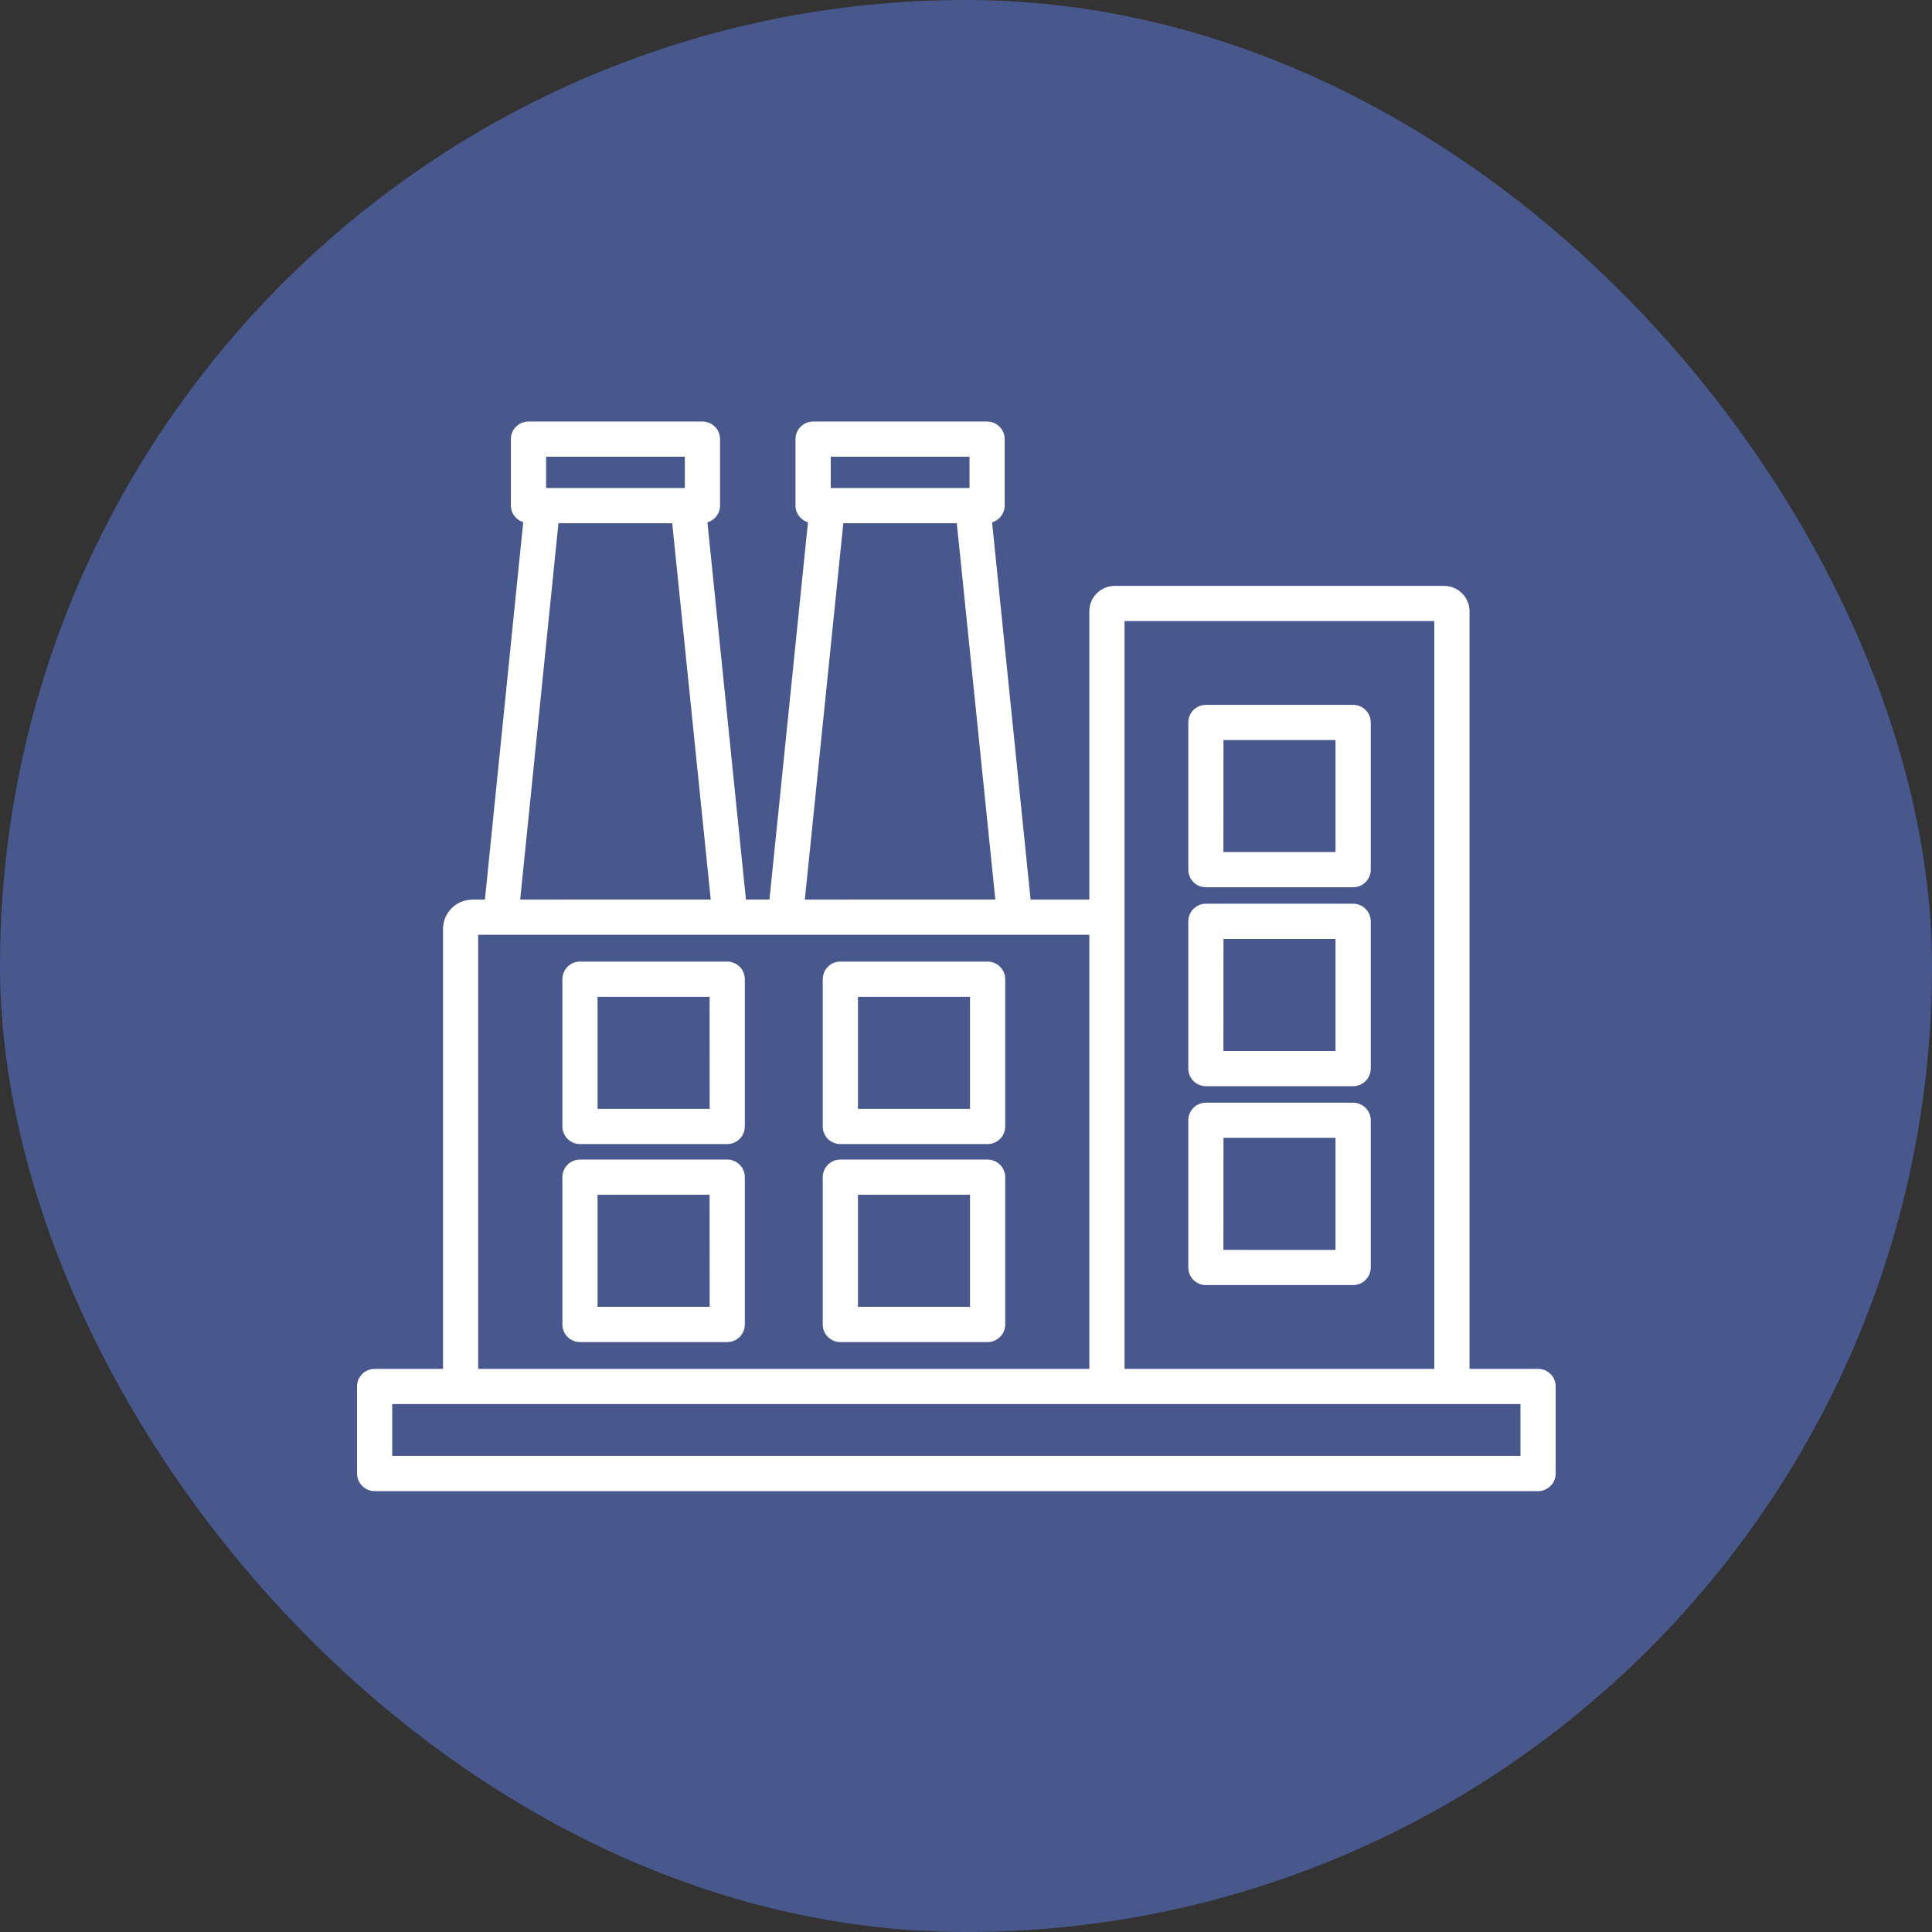 <?xml version="1.0" encoding="UTF-8"?> <svg xmlns="http://www.w3.org/2000/svg" width="100" height="100" viewBox="0 0 100 100" fill="none"><rect x="0" y="0" width="100" height="100" fill="#333333" stroke="none"/><rect width="100" height="100" rx="50" fill="#48588C"></rect><path d="M79.611 70.852H76.063V31.64C76.06 30.912 75.471 30.326 74.746 30.326H57.696C56.971 30.326 56.385 30.915 56.382 31.64V46.562H53.343L51.349 27.033C51.734 26.923 52 26.571 52.003 26.172V22.73C52.003 22.227 51.595 21.819 51.092 21.819H42.084C41.842 21.819 41.611 21.916 41.439 22.088C41.268 22.257 41.173 22.491 41.173 22.73V26.172C41.176 26.571 41.439 26.92 41.821 27.03L39.827 46.559L38.61 46.562L36.616 27.033H36.619C37.004 26.923 37.267 26.571 37.27 26.172V22.73C37.27 22.227 36.865 21.822 36.362 21.819H27.354C26.851 21.819 26.443 22.227 26.443 22.73V26.172C26.446 26.565 26.703 26.911 27.082 27.027L25.099 46.562H24.457L24.454 46.565C23.614 46.562 22.933 47.242 22.93 48.083V70.853H19.389C18.886 70.855 18.48 71.261 18.48 71.764V76.27C18.48 76.51 18.578 76.744 18.75 76.912C18.918 77.084 19.152 77.182 19.392 77.182H79.61C79.852 77.182 80.083 77.084 80.255 76.912C80.427 76.744 80.521 76.51 80.521 76.27V71.764C80.521 71.521 80.427 71.29 80.255 71.119C80.083 70.947 79.853 70.852 79.611 70.852ZM58.205 32.146H74.24V70.852H58.205V32.146ZM42.999 23.641H50.181V25.26H42.999V23.641ZM43.65 27.083H49.524L51.518 46.559L41.658 46.562L43.65 27.083ZM28.266 23.641H35.447V25.26H28.266V23.641ZM28.905 27.083H34.794L36.788 46.559L26.925 46.562L28.905 27.083ZM24.751 48.384H56.382V70.852H24.751V48.384ZM78.699 75.358H20.3V72.674H78.699V75.358ZM37.643 49.772H30.018C29.518 49.772 29.11 50.18 29.11 50.683V58.305C29.11 58.545 29.205 58.779 29.376 58.95C29.548 59.119 29.779 59.217 30.018 59.217H37.643C37.883 59.217 38.117 59.119 38.285 58.95C38.457 58.779 38.552 58.545 38.552 58.305V50.683C38.552 50.441 38.457 50.21 38.285 50.038C38.117 49.867 37.883 49.772 37.643 49.772ZM36.732 57.394H30.929V51.594H36.729L36.732 57.394ZM51.118 49.772H43.496C42.993 49.772 42.585 50.18 42.585 50.683V58.305C42.585 58.545 42.683 58.779 42.851 58.95C43.023 59.119 43.254 59.217 43.496 59.217H51.118C51.361 59.217 51.592 59.119 51.764 58.95C51.935 58.779 52.03 58.545 52.03 58.305V50.683C52.03 50.18 51.621 49.772 51.118 49.772ZM50.207 57.394H44.407V51.594H50.207V57.394ZM37.643 60.019H30.018C29.779 60.019 29.548 60.116 29.376 60.285C29.204 60.456 29.11 60.69 29.11 60.93V68.555C29.11 68.797 29.204 69.028 29.376 69.2C29.548 69.371 29.779 69.466 30.018 69.466H37.643C38.146 69.466 38.552 69.058 38.552 68.555V60.933C38.554 60.69 38.457 60.459 38.288 60.288C38.117 60.116 37.886 60.019 37.643 60.019ZM36.732 67.641H30.929V61.841H36.729L36.732 67.641ZM51.118 60.019H43.496C42.993 60.019 42.585 60.427 42.585 60.93V68.555C42.585 69.058 42.993 69.466 43.496 69.466H51.118C51.621 69.466 52.03 69.058 52.03 68.555V60.933C52.03 60.69 51.935 60.459 51.763 60.288C51.592 60.116 51.361 60.019 51.118 60.019ZM50.207 67.641H44.407V61.841H50.207V67.641ZM62.416 45.925H70.037C70.28 45.925 70.511 45.83 70.683 45.658C70.854 45.486 70.949 45.256 70.949 45.013V37.391C70.949 36.888 70.54 36.483 70.037 36.483H62.416C61.916 36.483 61.507 36.888 61.507 37.391V45.013C61.507 45.256 61.602 45.486 61.773 45.658C61.942 45.83 62.176 45.925 62.416 45.925ZM63.327 38.303H69.126V44.102H63.324L63.327 38.303ZM62.416 56.222H70.037C70.28 56.222 70.511 56.124 70.683 55.953C70.854 55.784 70.949 55.55 70.949 55.311V47.689C70.949 47.446 70.854 47.215 70.683 47.044C70.511 46.872 70.28 46.777 70.037 46.777H62.416C62.176 46.777 61.942 46.872 61.773 47.044C61.602 47.215 61.507 47.446 61.507 47.689V55.311C61.507 55.55 61.602 55.784 61.773 55.953C61.942 56.124 62.176 56.222 62.416 56.222ZM63.327 48.6H69.126V54.4H63.324L63.327 48.6ZM62.416 66.516H70.037C70.54 66.516 70.949 66.108 70.949 65.605V57.983C70.949 57.74 70.851 57.51 70.68 57.341C70.508 57.169 70.277 57.075 70.034 57.075H62.415C62.175 57.075 61.941 57.169 61.773 57.341C61.601 57.513 61.506 57.743 61.506 57.986V65.606C61.506 66.109 61.915 66.517 62.415 66.517L62.416 66.516ZM63.327 58.894H69.126V64.697L63.324 64.694L63.327 58.894Z" fill="white"></path></svg> 